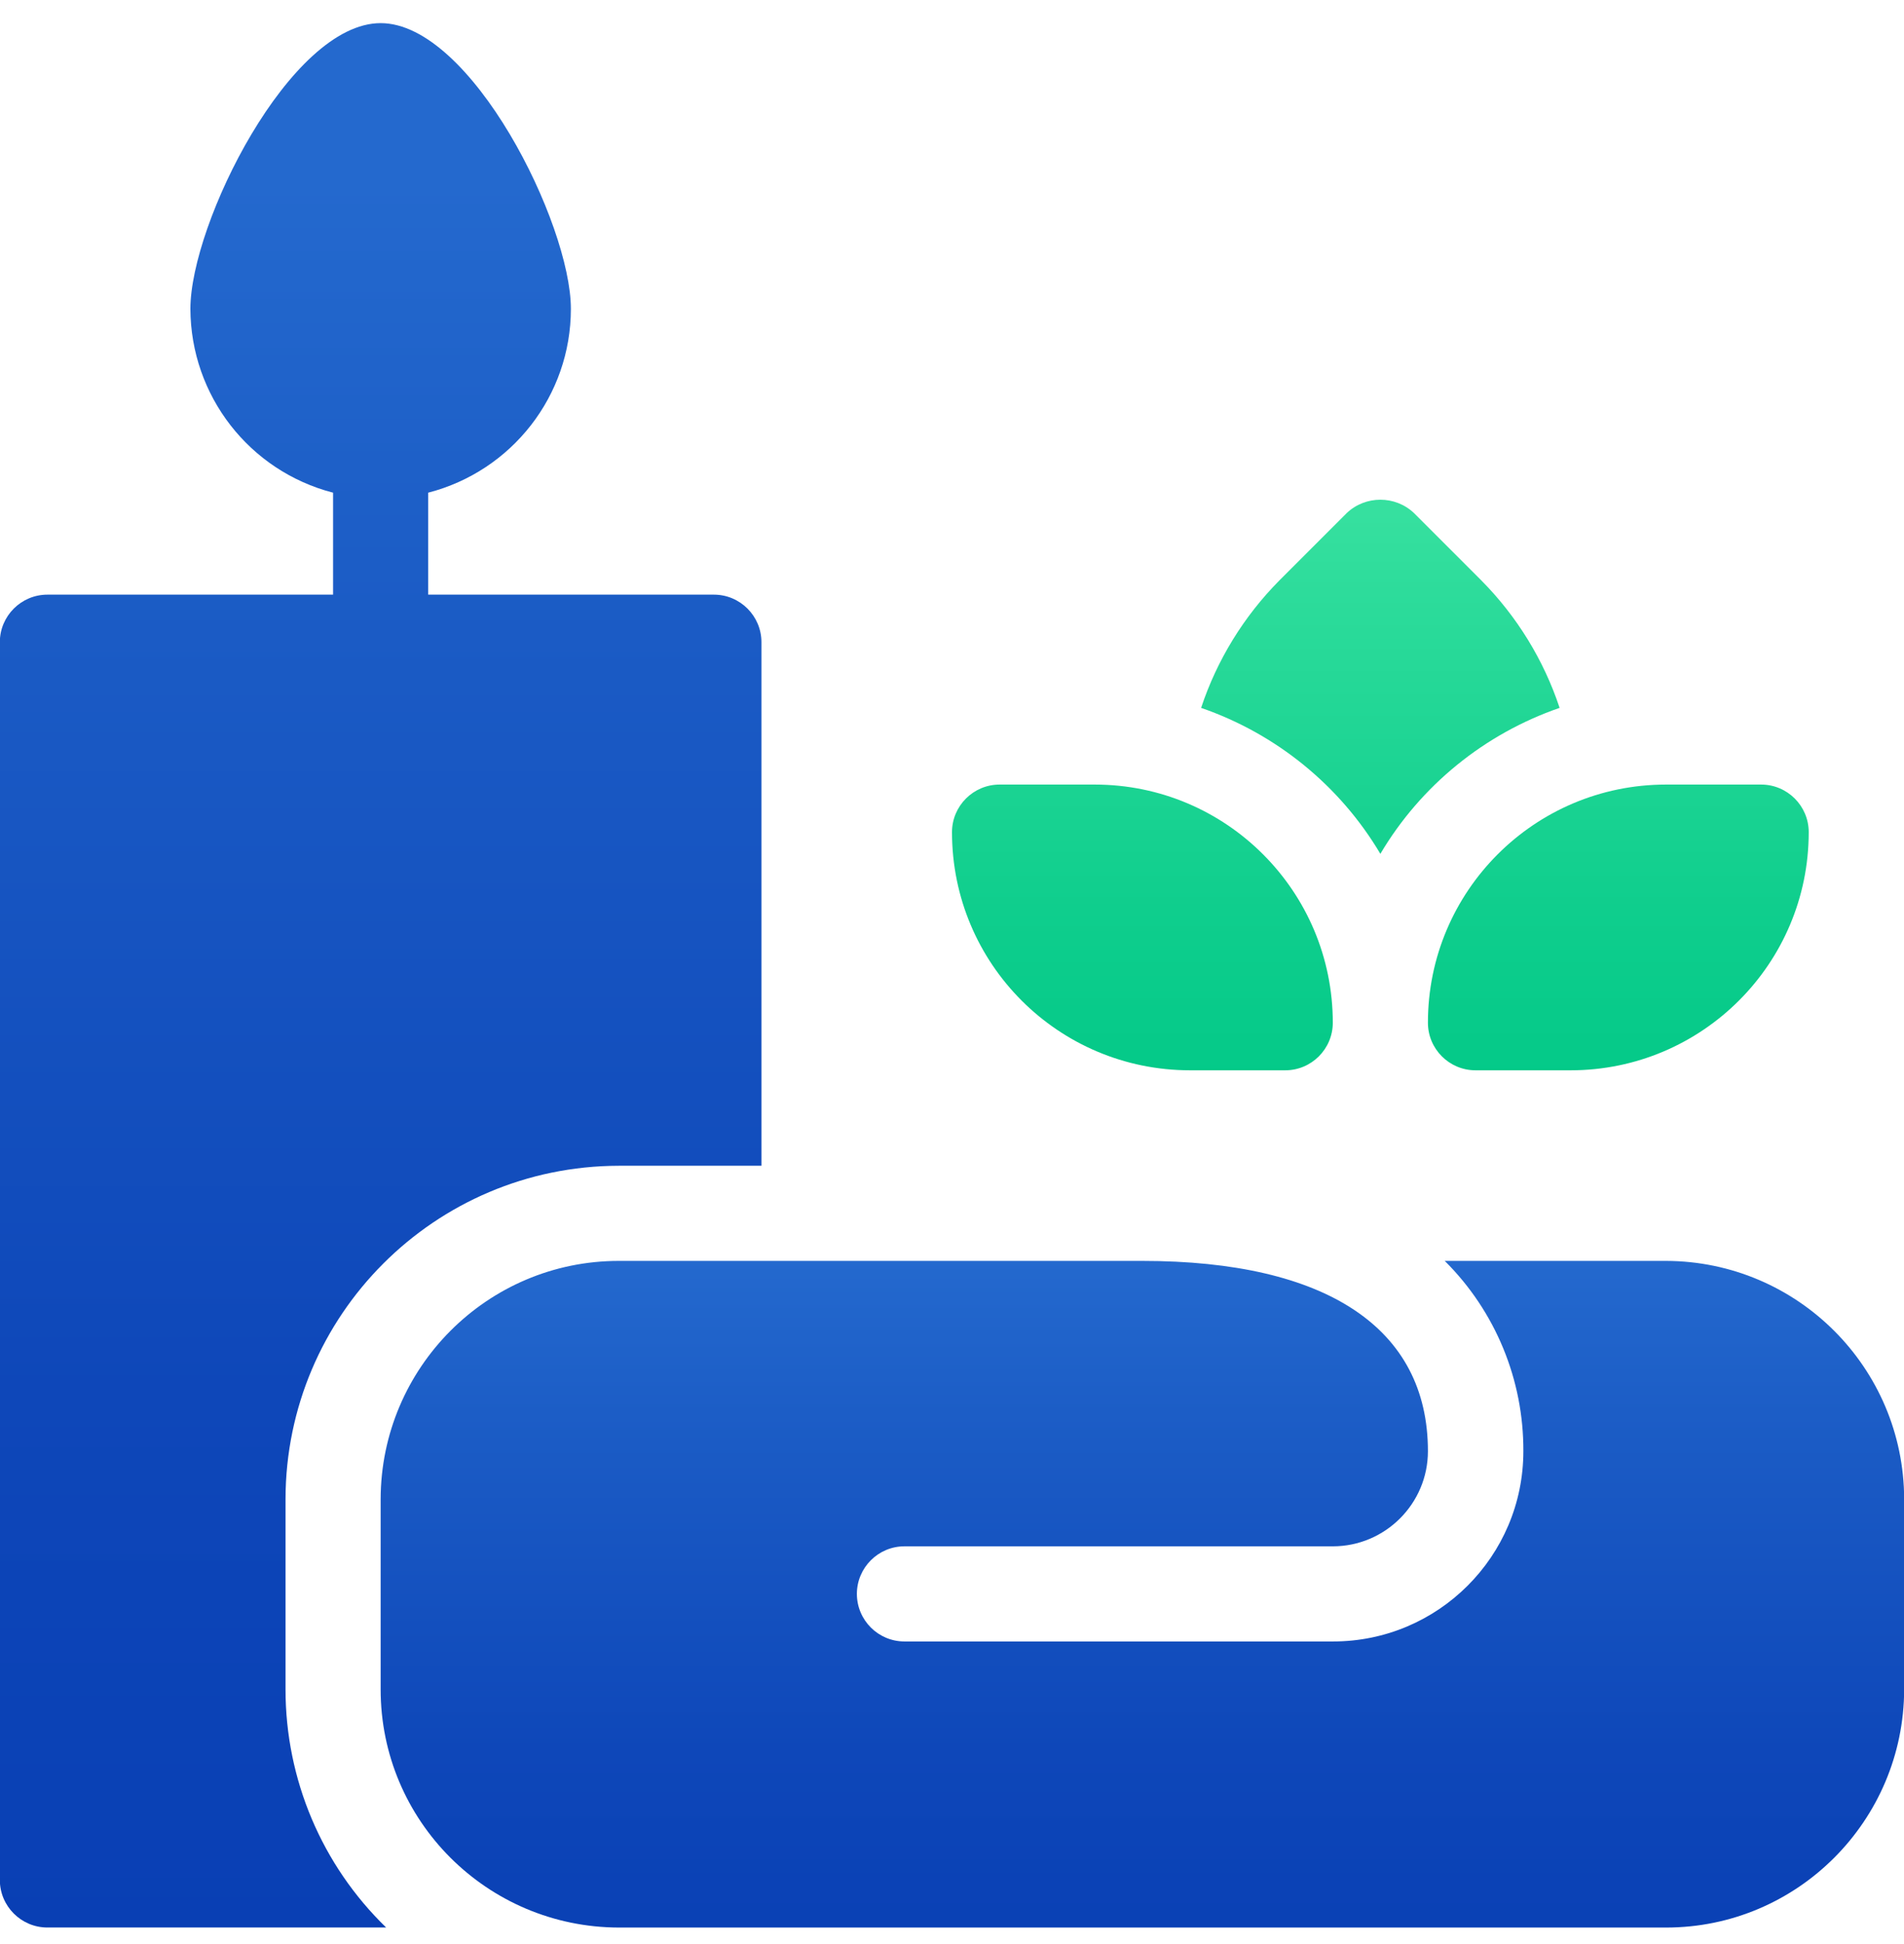 <svg width="48" height="49" viewBox="0 0 48 49" fill="none" xmlns="http://www.w3.org/2000/svg">
<path d="M42.001 31.781H36.422C37.703 33.054 38.412 34.783 38.404 36.577C38.404 39.228 36.251 41.373 33.608 41.373H22.801C22.14 41.373 21.602 40.835 21.602 40.174C21.602 39.514 22.14 38.975 22.801 38.975H33.6C34.921 38.975 35.998 37.899 35.998 36.577C35.998 33.478 33.445 31.781 28.796 31.781H15.599C12.287 31.781 9.604 34.473 9.596 37.785V42.58C9.596 45.892 12.279 48.575 15.599 48.584H42.001C45.312 48.584 47.996 45.892 48.004 42.58V37.785C47.996 34.473 45.312 31.79 42.001 31.781Z" fill="url(#paint0_linear_1_536)"/>
<path d="M7.198 37.784C7.206 33.152 10.958 29.392 15.599 29.383H19.196V16.186C19.196 15.526 18.658 14.988 17.997 14.988H10.795V12.418C12.908 11.872 14.392 9.971 14.392 7.785C14.392 5.64 11.88 0.583 9.596 0.583C7.312 0.583 4.8 5.64 4.8 7.785C4.808 9.971 6.285 11.872 8.397 12.418V14.988H1.195C0.534 14.988 -0.004 15.526 -0.004 16.186V47.384C-0.004 48.045 0.534 48.583 1.195 48.583H9.735C8.112 47.009 7.198 44.848 7.198 42.58V37.784Z" fill="url(#paint1_linear_1_536)"/>
<path d="M30.003 26.977H32.401C33.062 26.977 33.6 26.439 33.6 25.778C33.6 22.467 30.916 19.775 27.597 19.775H25.199C24.538 19.775 24 20.314 24 20.974C24 24.294 26.683 26.977 30.003 26.977Z" fill="url(#paint2_linear_1_536)"/>
<path d="M34.799 21.521C35.818 19.8 37.425 18.495 39.318 17.842C38.918 16.635 38.241 15.534 37.344 14.629L35.647 12.932C35.174 12.483 34.424 12.483 33.951 12.932L32.254 14.629C31.357 15.534 30.68 16.635 30.28 17.842C32.172 18.495 33.779 19.8 34.799 21.521Z" fill="url(#paint3_linear_1_536)"/>
<path d="M35.998 25.778C35.998 26.439 36.536 26.977 37.197 26.977H39.595C42.906 26.977 45.598 24.294 45.598 20.974C45.598 20.314 45.06 19.775 44.399 19.775H42.001C38.681 19.775 35.998 22.467 35.998 25.778Z" fill="url(#paint4_linear_1_536)"/>
<defs>
<linearGradient id="paint0_linear_1_536" x1="28.799" y1="49.608" x2="28.799" y2="31.742" gradientUnits="userSpaceOnUse">
<stop stop-color="#093FB4"/>
<stop offset="0.307" stop-color="#0E47B9"/>
<stop offset="0.781" stop-color="#1C5DC6"/>
<stop offset="1" stop-color="#2469CE"/>
</linearGradient>
<linearGradient id="paint1_linear_1_536" x1="9.6" y1="48.672" x2="9.6" y2="4.529" gradientUnits="userSpaceOnUse">
<stop stop-color="#093FB4"/>
<stop offset="0.307" stop-color="#0E47B9"/>
<stop offset="0.781" stop-color="#1C5DC6"/>
<stop offset="1" stop-color="#2469CE"/>
</linearGradient>
<linearGradient id="paint2_linear_1_536" x1="28.799" y1="12.951" x2="28.799" y2="27.382" gradientUnits="userSpaceOnUse">
<stop stop-color="#36E09F"/>
<stop offset="0.136" stop-color="#2DDC9B"/>
<stop offset="0.69" stop-color="#0FCE8D"/>
<stop offset="1" stop-color="#03C988"/>
</linearGradient>
<linearGradient id="paint3_linear_1_536" x1="34.799" y1="12.951" x2="34.799" y2="27.382" gradientUnits="userSpaceOnUse">
<stop stop-color="#36E09F"/>
<stop offset="0.136" stop-color="#2DDC9B"/>
<stop offset="0.69" stop-color="#0FCE8D"/>
<stop offset="1" stop-color="#03C988"/>
</linearGradient>
<linearGradient id="paint4_linear_1_536" x1="40.799" y1="12.951" x2="40.799" y2="27.382" gradientUnits="userSpaceOnUse">
<stop stop-color="#36E09F"/>
<stop offset="0.136" stop-color="#2DDC9B"/>
<stop offset="0.69" stop-color="#0FCE8D"/>
<stop offset="1" stop-color="#03C988"/>
</linearGradient>
</defs>
</svg>
